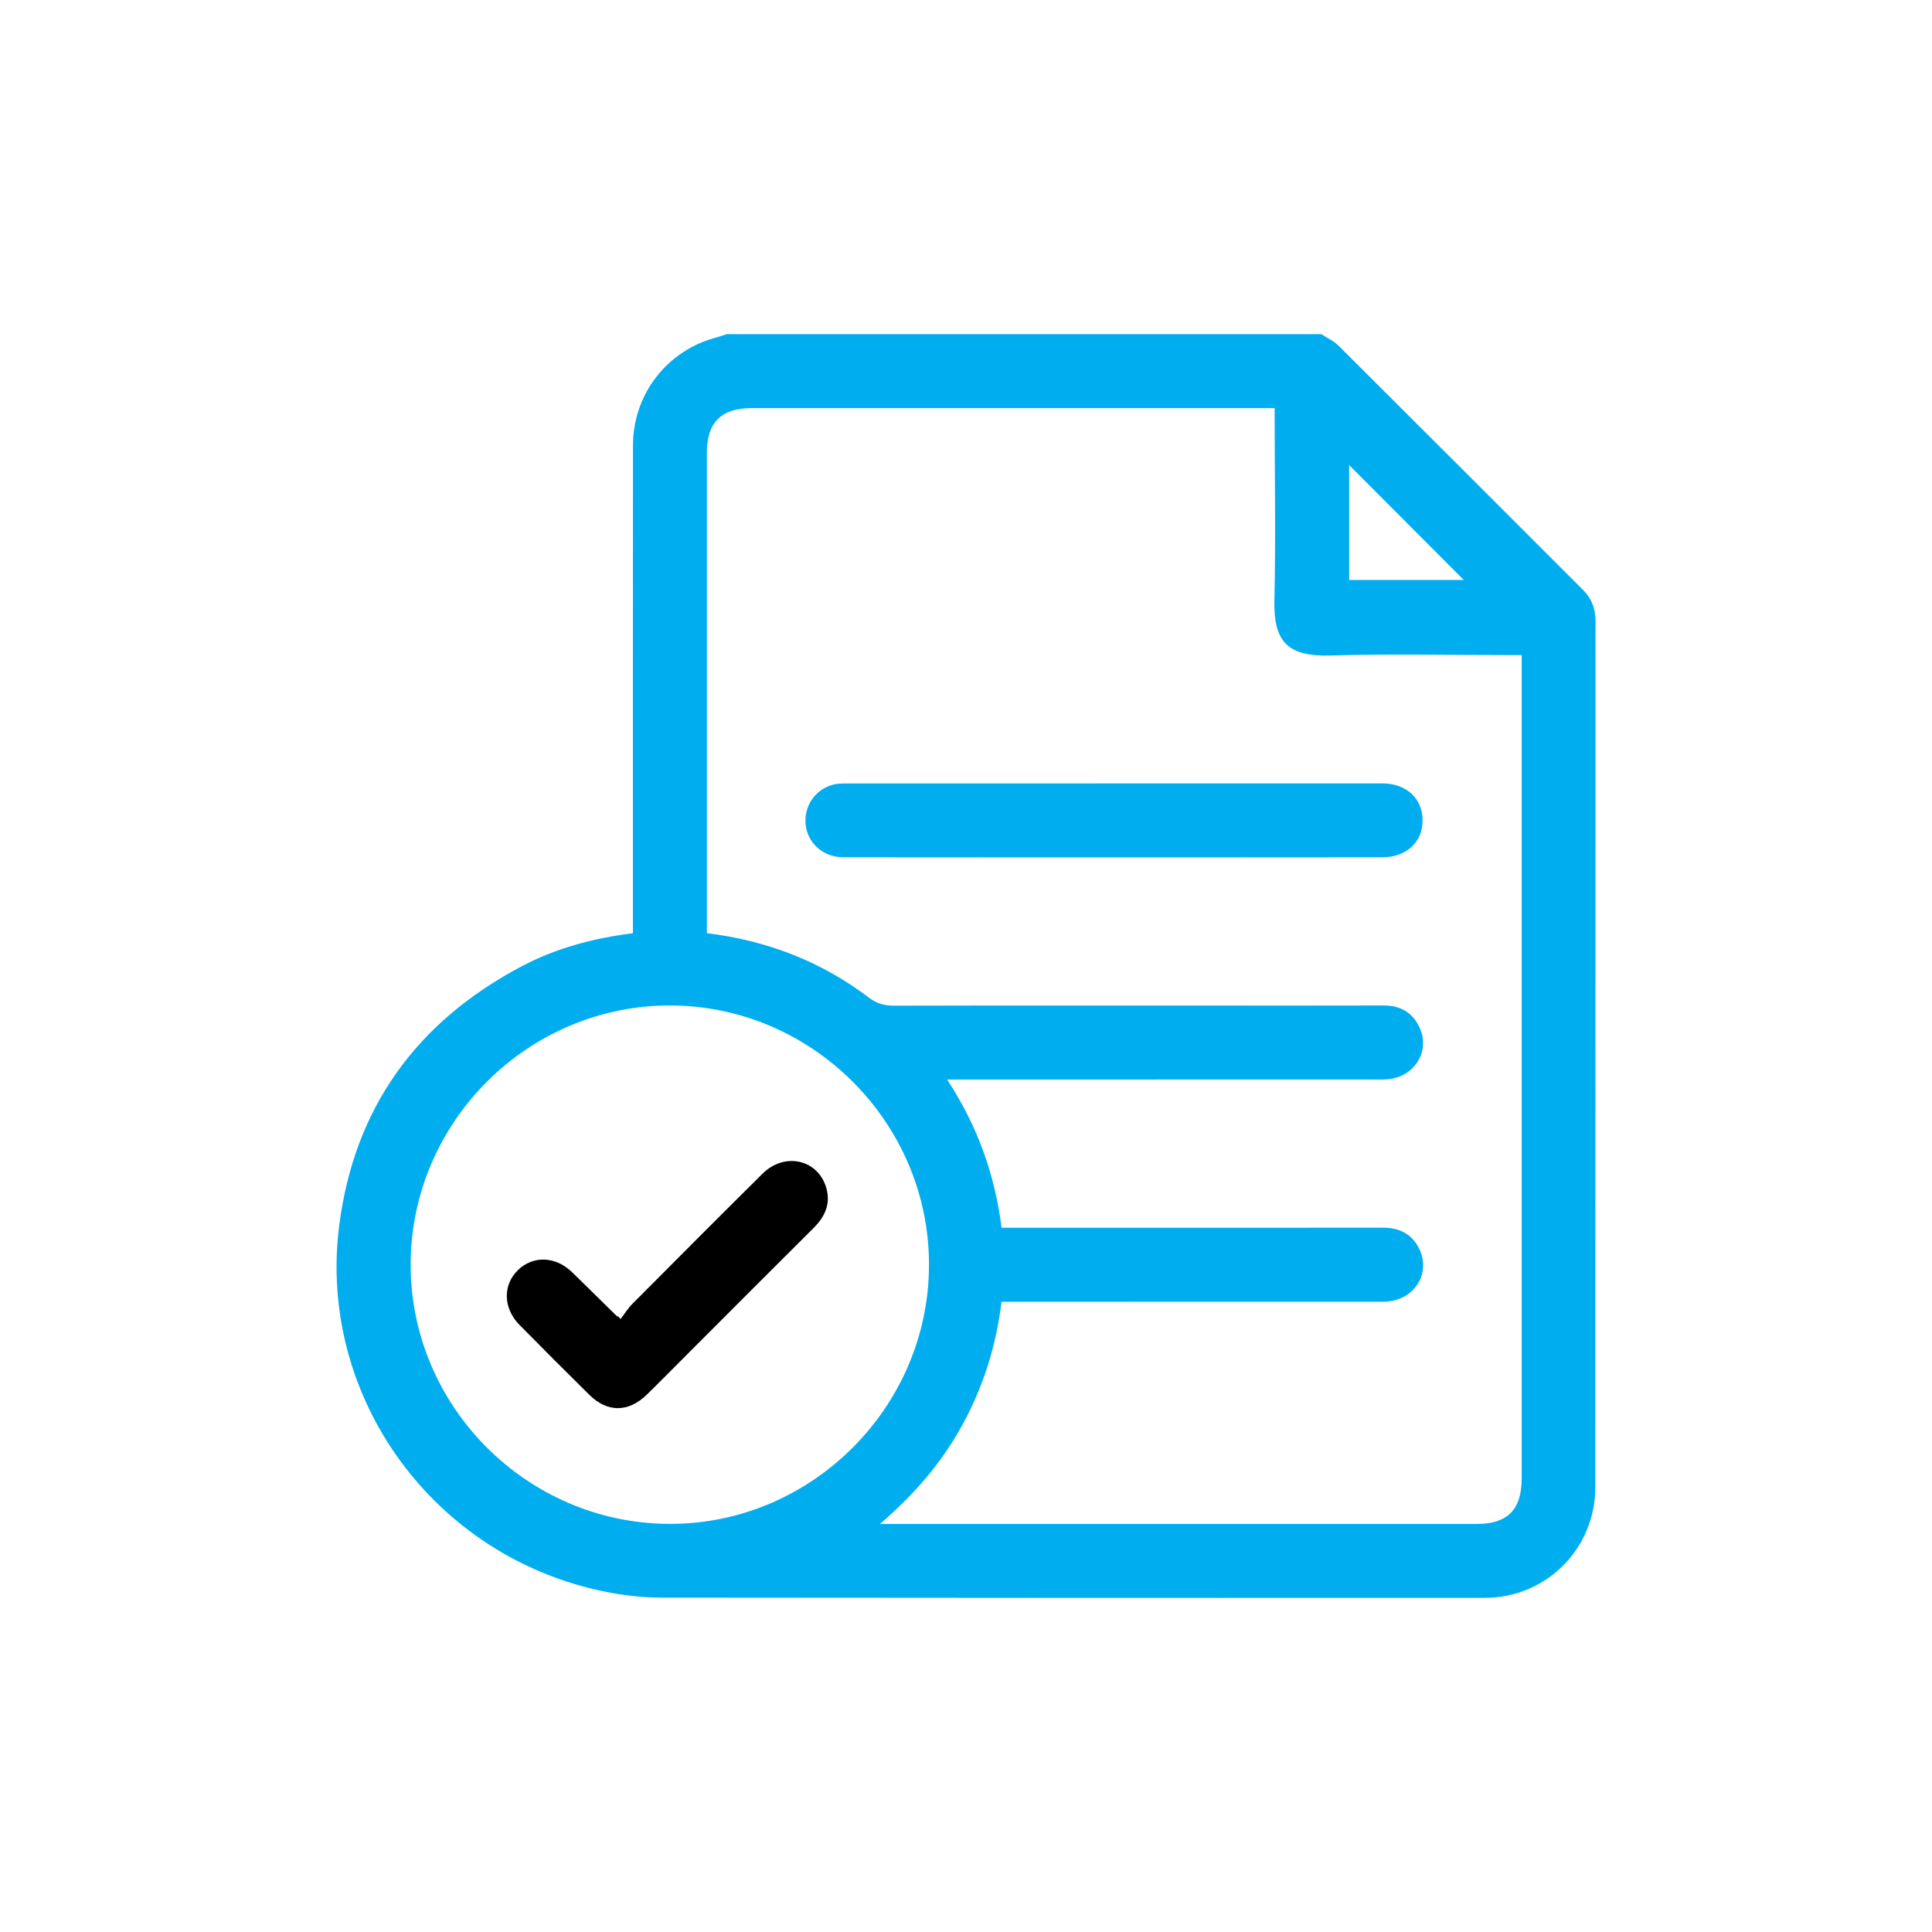 <?xml version="1.0" encoding="utf-8"?>
<!-- Generator: Adobe Illustrator 25.4.1, SVG Export Plug-In . SVG Version: 6.00 Build 0)  -->
<svg version="1.1" id="Layer_1" xmlns="http://www.w3.org/2000/svg" xmlns:xlink="http://www.w3.org/1999/xlink" x="0px" y="0px"
	 viewBox="0 0 283.46 283.46" style="enable-background:new 0 0 283.46 283.46;" xml:space="preserve">
<style type="text/css">
	.st0{fill:#00AEEF;}
</style>
<g>
	<path class="st0" d="M106.6,49.03c29.09,0,58.18,0,87.28,0c0.84,0.56,1.81,0.99,2.51,1.69c11.97,11.92,23.92,23.88,35.87,35.83
		c1.25,1.25,1.83,2.74,1.83,4.55c-0.02,42.37-0.01,84.73-0.03,127.1c0,9.02-7.19,16.23-16.2,16.23
		c-40.25,0.02-80.51,0.02-120.76-0.03c-2.75,0-5.55-0.31-8.26-0.86c-25.19-5.05-42.26-28.52-39.08-53.67
		c2.19-17.3,11.34-29.9,26.67-38.04c5.08-2.7,10.59-4.18,16.43-4.91c0-0.82,0-1.54,0-2.25c0-23.11-0.01-46.23,0.01-69.34
		c0.01-7.57,5.09-14.02,12.39-15.86C105.71,49.34,106.15,49.17,106.6,49.03z M187.01,59.88c-0.81,0-1.4,0-1.99,0
		c-24.92,0-49.85,0-74.77,0c-4.43,0-6.54,2.11-6.54,6.53c0,22.87,0,45.74,0,68.61c0,0.64,0,1.27,0,1.89
		c8.94,1.1,16.82,4.19,23.79,9.47c1.13,0.86,2.24,1.17,3.63,1.17c16.05-0.04,32.1-0.02,48.16-0.02c7.91,0,15.81,0.01,23.72-0.01
		c2.34-0.01,4.1,0.94,5.16,3.01c1.91,3.74-0.8,7.84-5.17,7.85c-20.58,0.01-41.16,0.01-61.73,0.01c-0.67,0-1.34,0-2.31,0
		c4.5,6.86,7.01,14,7.99,21.74c0.89,0,1.61,0,2.33,0c17.86,0,35.72,0.01,53.59-0.01c2.32,0,4.12,0.81,5.24,2.87
		c2.04,3.77-0.65,7.98-5.11,7.99c-17.98,0.01-35.97,0.01-53.95,0.01c-0.7,0-1.41,0-2.11,0c-0.79,6.52-2.68,12.45-5.71,18.01
		c-3.01,5.53-7.05,10.24-12.12,14.59c1.03,0,1.57,0,2.11,0c28.48,0,56.97,0,85.45,0c4.51,0,6.59-2.1,6.59-6.67
		c0-39.59,0-79.17,0-118.76c0-0.64,0-1.28,0-2.05c-0.87,0-1.53,0-2.18,0c-8.63,0-17.26-0.19-25.89,0.06
		c-6.26,0.19-8.37-2.01-8.21-8.15C187.19,78.73,187.01,69.44,187.01,59.88z M98.33,147.52c-20.84-0.03-38.02,17.07-38.08,37.93
		c-0.06,20.84,17.01,38.02,37.88,38.13c20.89,0.11,38.17-17.11,38.17-38.03C136.31,164.71,119.18,147.56,98.33,147.52z
		 M197.95,85.09c5.8,0,11.46,0,16.81,0c-5.56-5.58-11.2-11.23-16.81-16.85C197.95,73.72,197.95,79.36,197.95,85.09z"/>
	<path class="st0" d="M163.36,125.79c-13.21,0-26.42,0.01-39.62-0.01c-2.83,0-5.09-1.9-5.5-4.53c-0.43-2.76,1.21-5.34,3.92-6.11
		c0.62-0.18,1.31-0.19,1.96-0.19c26.23-0.01,52.47-0.01,78.7-0.01c3.52,0,5.9,2.21,5.9,5.43c-0.01,3.22-2.39,5.41-5.92,5.41
		C189.65,125.8,176.5,125.79,163.36,125.79z"/>
	<path d="M91.05,193.52c0.59-0.76,1.1-1.59,1.77-2.26c6.34-6.37,12.68-12.74,19.06-19.06c3.25-3.22,8.17-2.09,9.36,2.12
		c0.66,2.33-0.22,4.21-1.88,5.86c-6.16,6.12-12.29,12.28-18.43,18.42c-2,2-3.99,4.03-6.02,6.01c-2.7,2.64-5.79,2.66-8.45,0.03
		c-3.43-3.39-6.84-6.8-10.23-10.24c-2.42-2.46-2.49-5.86-0.23-8.06c2.22-2.15,5.51-2.04,7.93,0.31c2.21,2.14,4.38,4.31,6.58,6.46
		c0.03,0.03,0.11,0.02,0.17,0.02C90.8,193.27,90.93,193.4,91.05,193.52z"/>
</g>
</svg>
